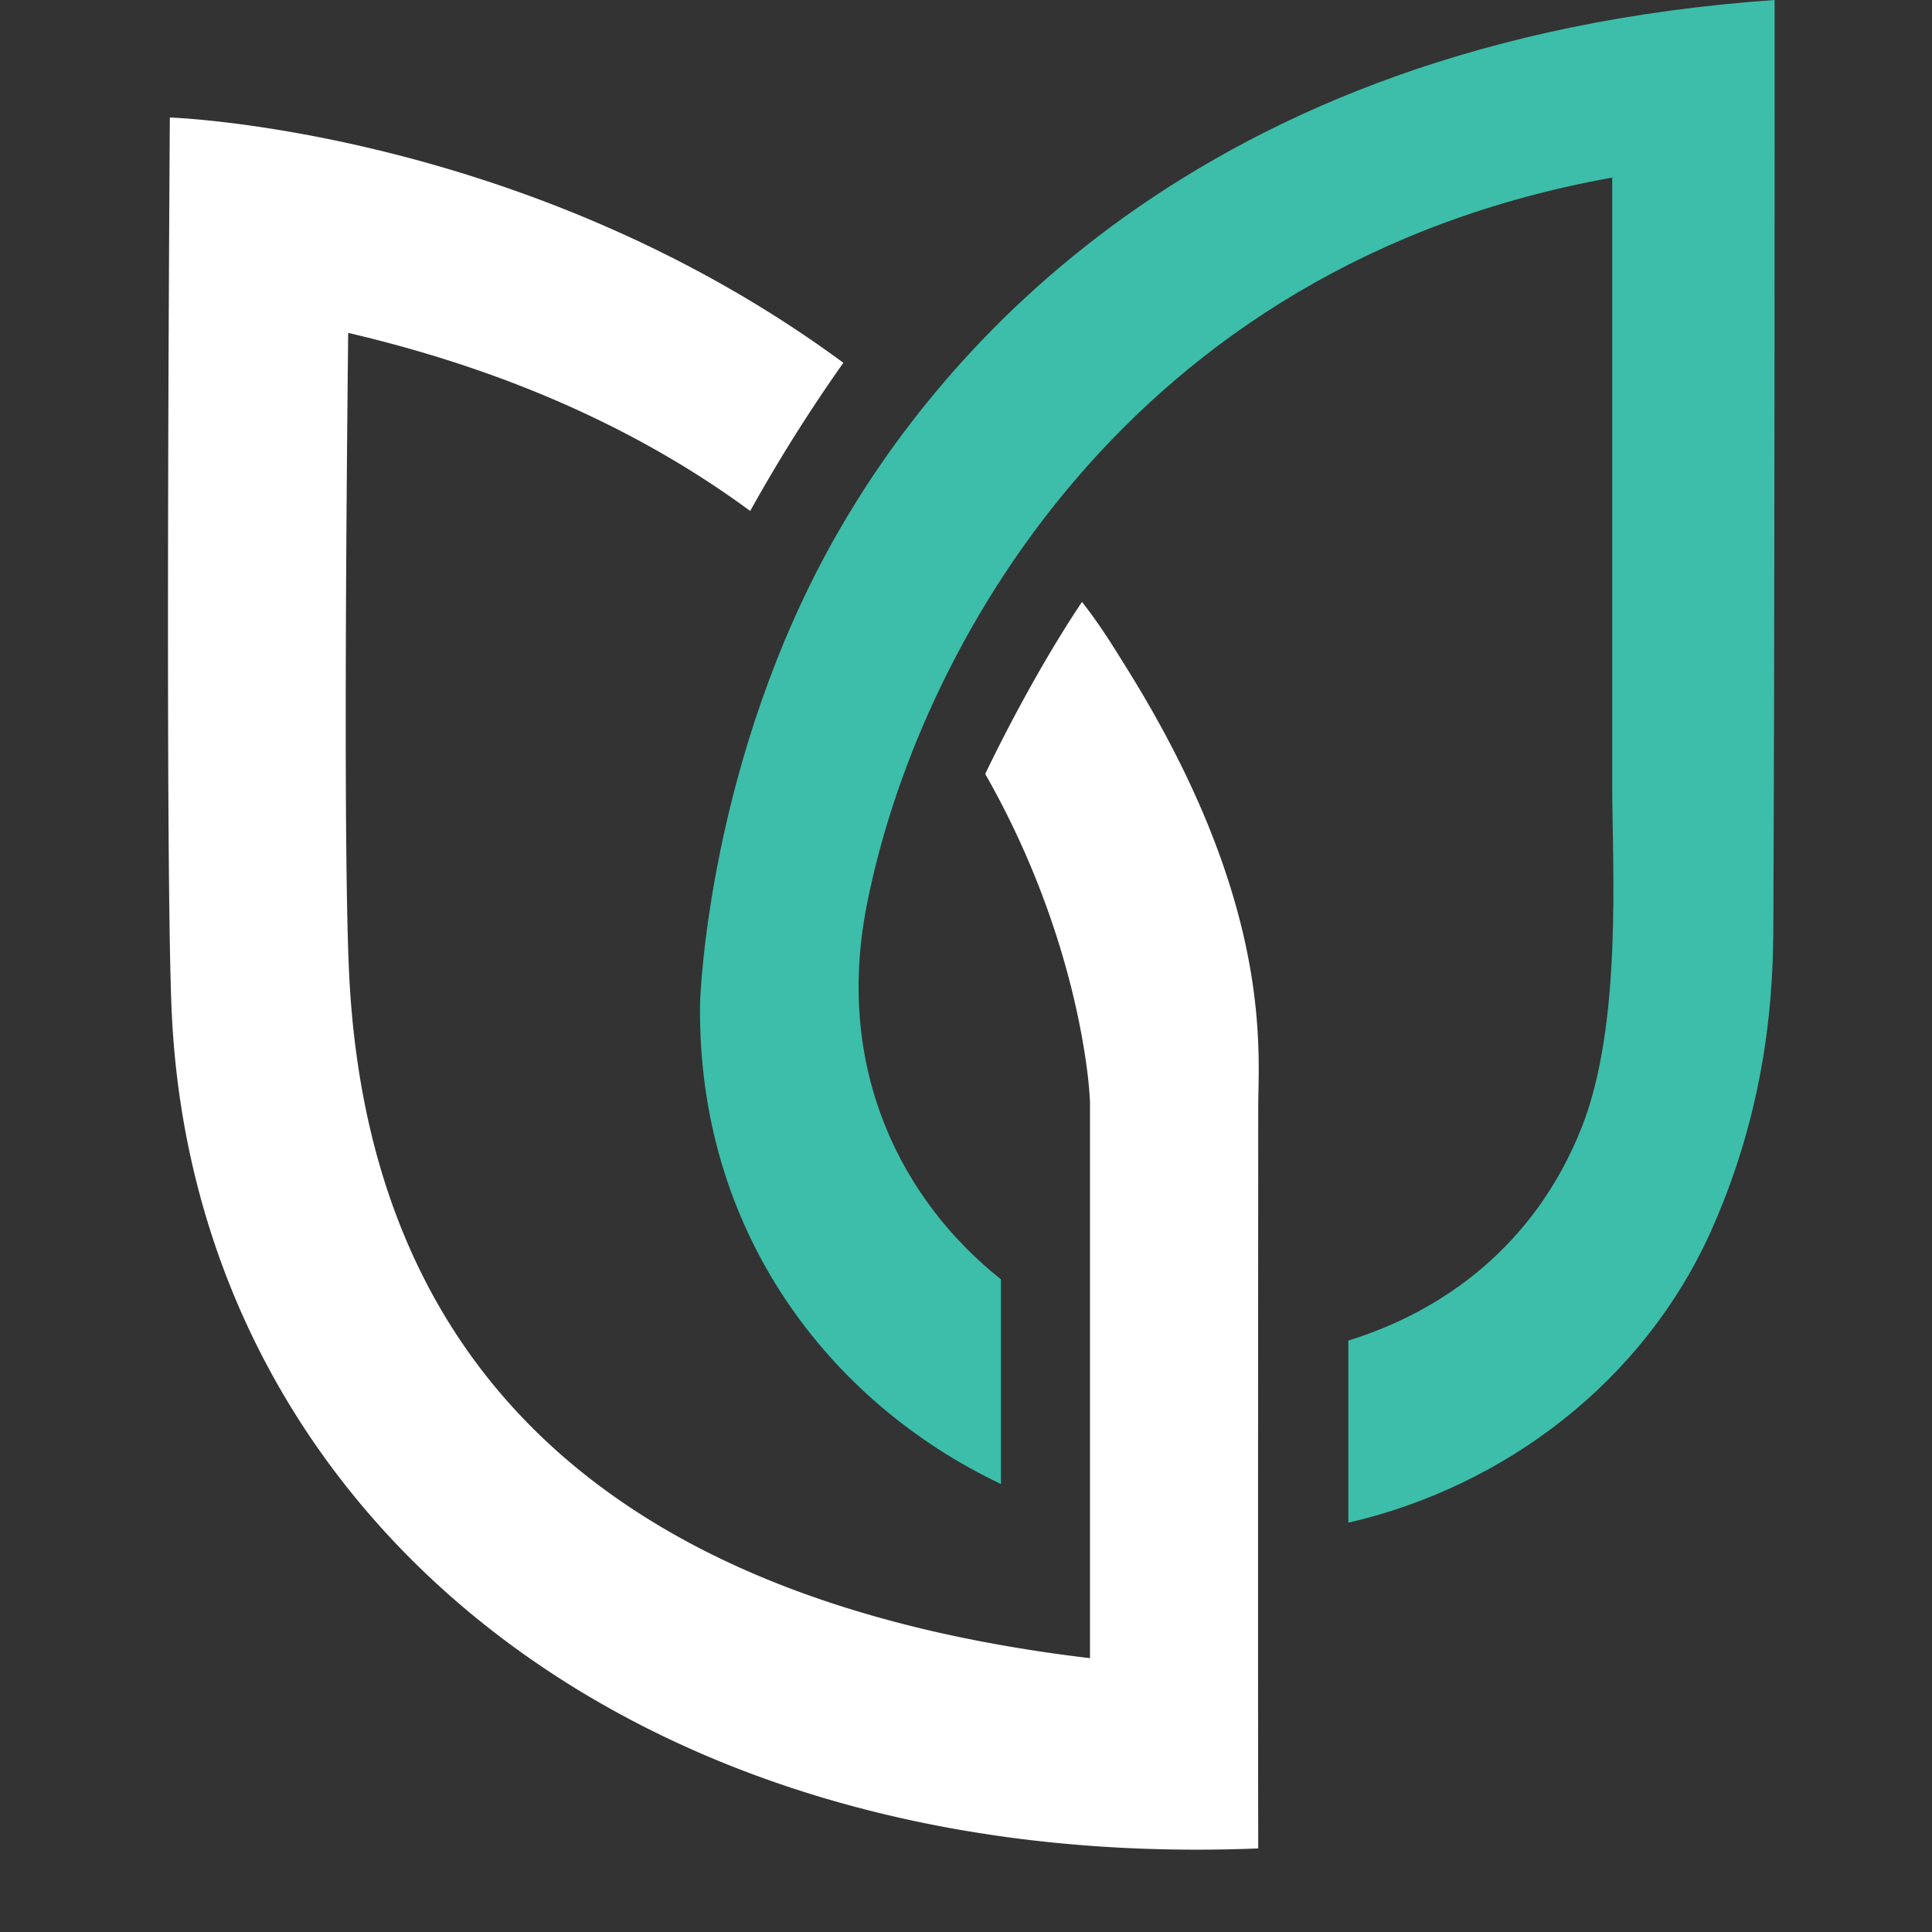 <svg width="23" height="23" fill="none" xmlns="http://www.w3.org/2000/svg"><rect width="100%" height="100%" fill="#333333" stroke="none"/><path d="M13.402 7.936c-.137-.22-.31-.503-.521-.77-.634.944-1.152 2.048-1.152 2.048 1.095 1.92 1.241 3.644 1.247 3.912v6.614c-5.604-.665-8.569-3.384-8.817-8.094-.072-1.365-.037-5.55-.014-7.683 2.023.472 3.581 1.233 4.786 2.12a19.312 19.312 0 011.109-1.764c-3.776-2.784-8.018-2.92-8.018-2.92s-.061 8.625.02 10.6c.245 5.946 5.393 10.309 12.937 10.006-.005-2.265 0-8.133 0-8.819 0-.686.187-2.431-1.577-5.25z" fill="#fff"/><path d="M21.126 0c-6.928.484-9.97 4.27-11.16 6.354-1.526 2.672-1.63 5.489-1.632 5.59v.008c-.035 2.707 1.537 4.744 3.582 5.715V15.23c-1.167-.926-1.98-2.479-1.6-4.439.584-3.016 3.087-7.639 8.877-8.677v7.234c0 .95.125 2.844-.365 4.078-.56 1.41-1.657 2.187-2.776 2.533v2.168c1.854-.427 3.517-1.675 4.325-3.489.76-1.706.732-3.187.735-3.79.015-3.146.015-9.588.014-10.848z" fill="#3cbeaa"/></svg>